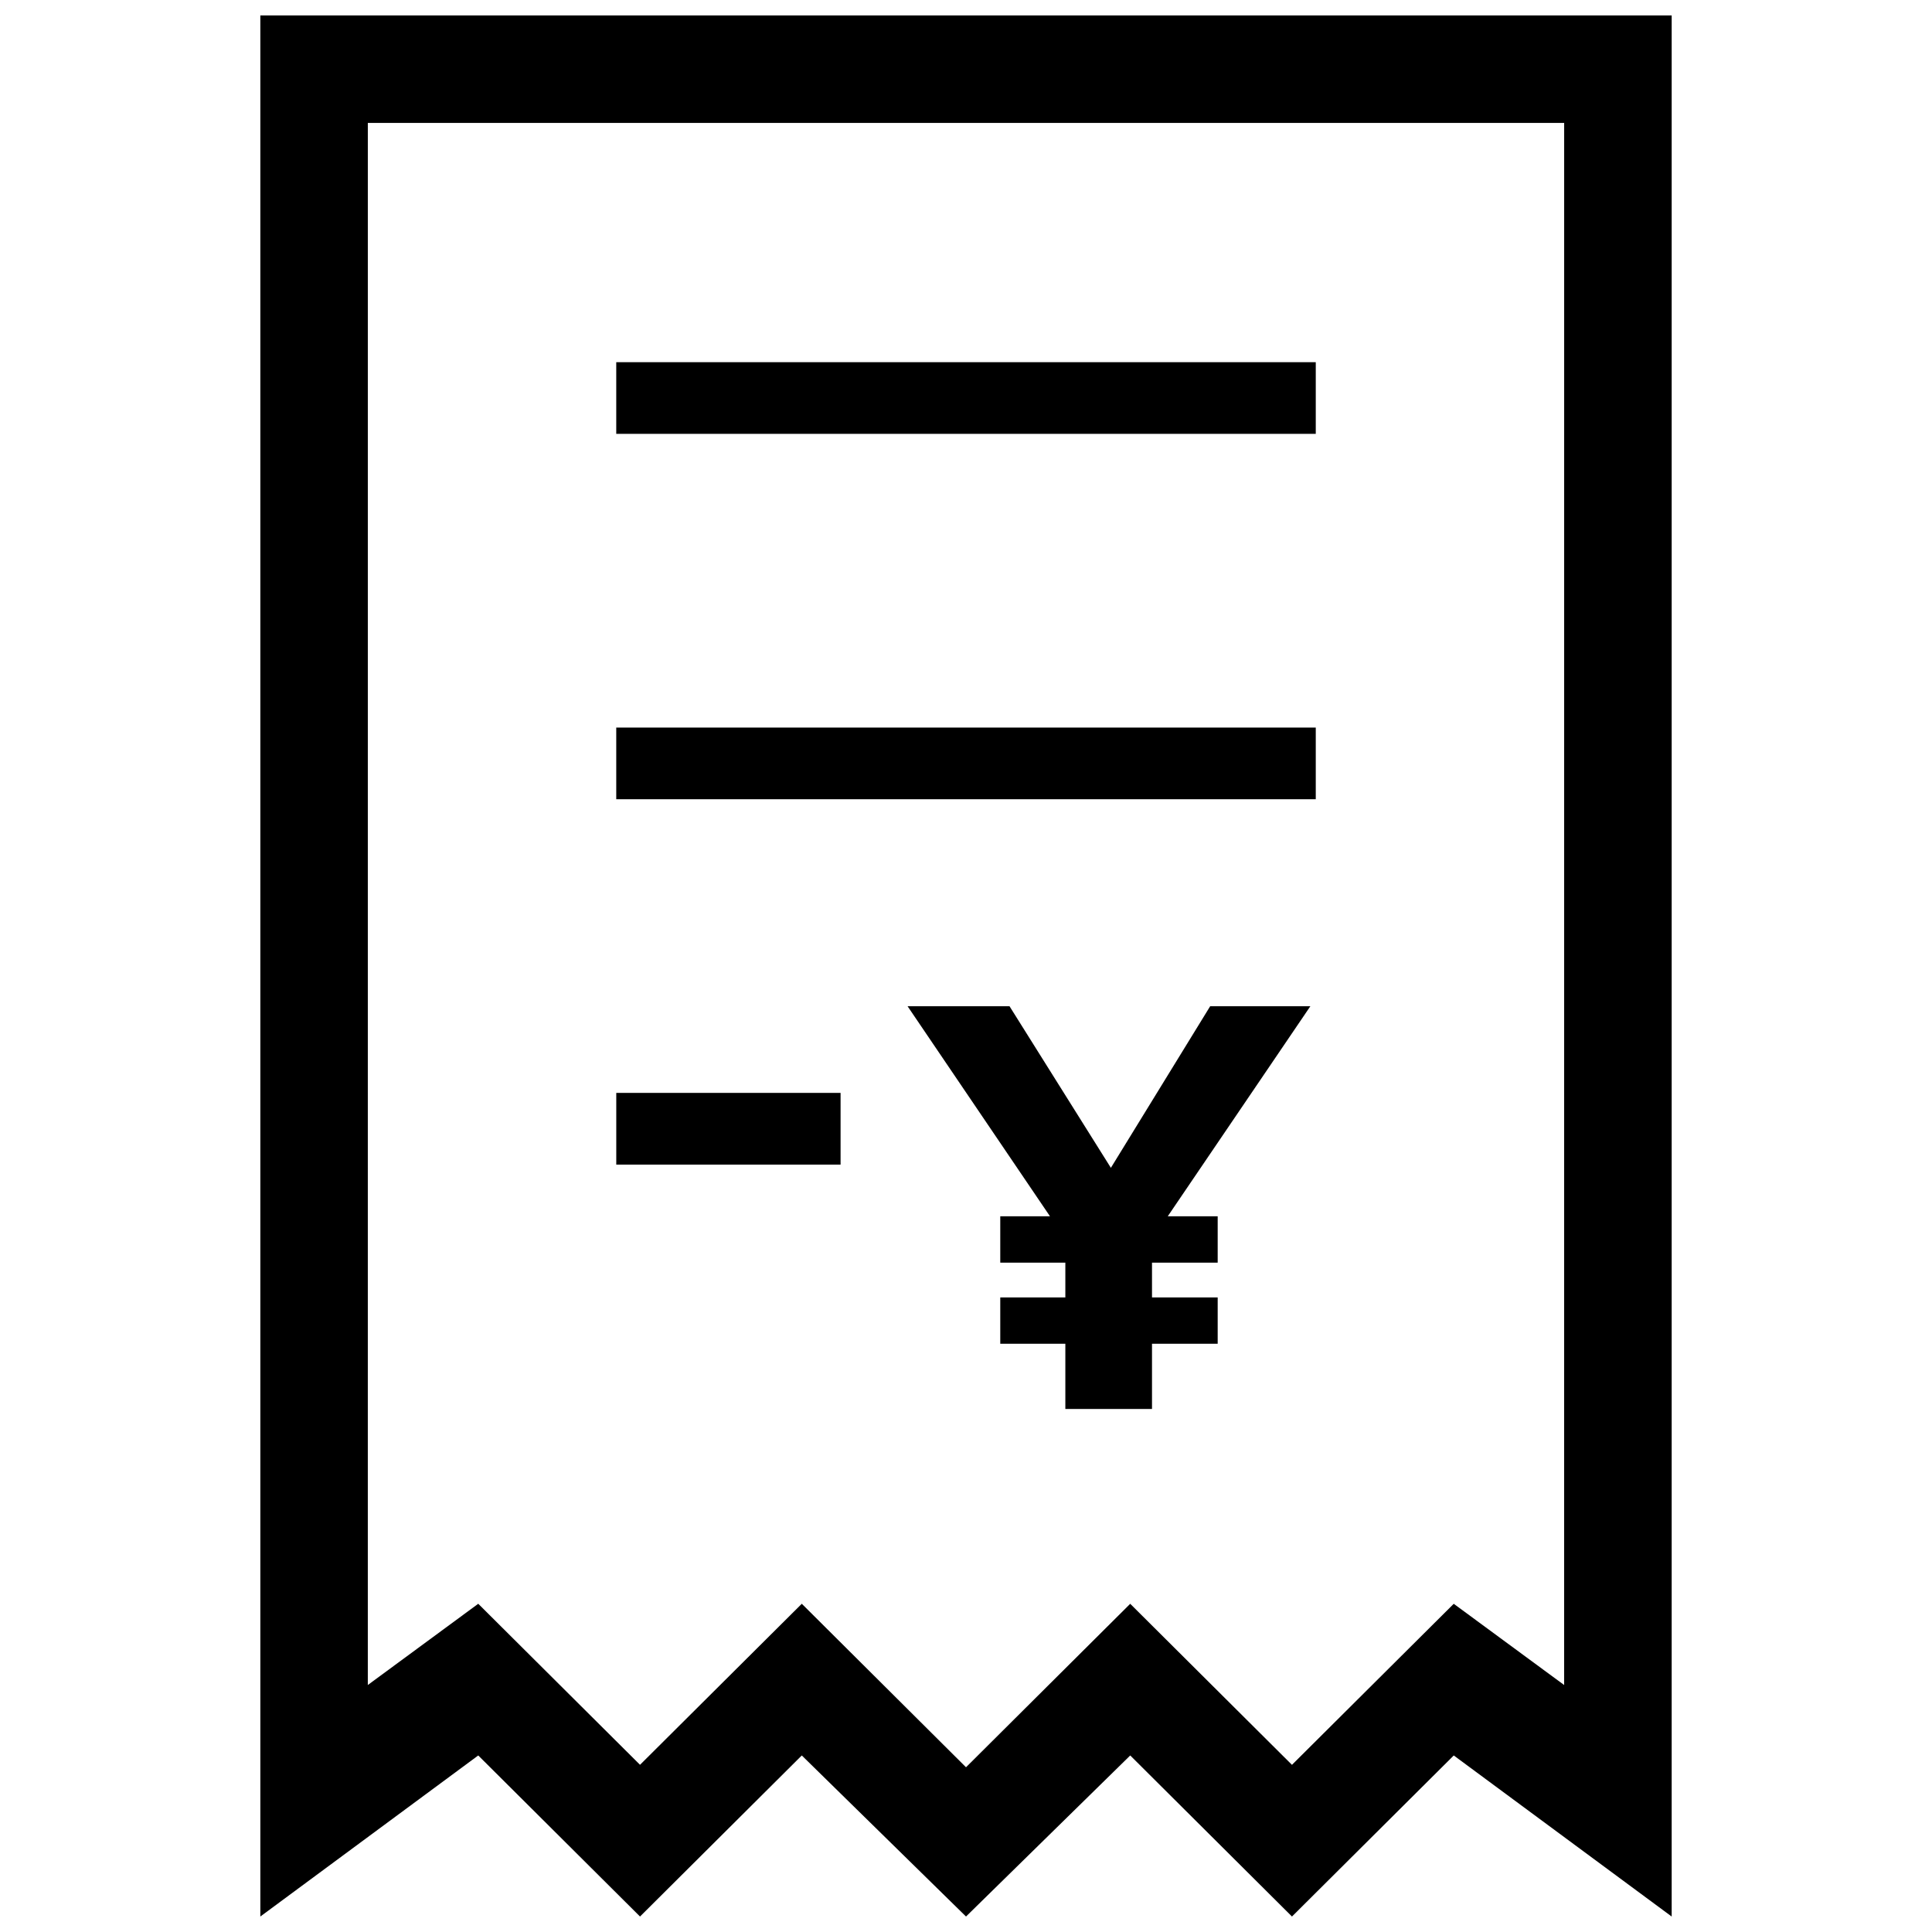 <?xml version="1.0" encoding="UTF-8"?>
<!-- Uploaded to: ICON Repo, www.svgrepo.com, Generator: ICON Repo Mixer Tools -->
<svg width="800px" height="800px" version="1.1" viewBox="144 144 512 512" xmlns="http://www.w3.org/2000/svg">
 <defs>
  <clipPath id="a">
   <path d="m212 148.09h376v503.81h-376z"/>
  </clipPath>
 </defs>
 <g clip-path="url(#a)">
  <path d="m212.99 148.09v503.81l57.75-42.684 42.871 42.684 42.871-42.684 43.52 42.684 43.52-42.684 42.863 42.684 42.875-42.684 57.75 42.684v-503.81zm345.53 442.46-29.262-21.527-42.875 42.676-42.863-42.676-43.516 43.32-43.52-43.328-42.871 42.676-42.871-42.676-29.266 21.527 0.004-413.96h317.04l-0.004 413.96zm-93.809-179.89h26.551l-37.797 55.672h13.234v12.281h-17.406v9.215h17.406v12.281h-17.406v17.289h-22.965v-17.289h-17.246v-12.281h17.246v-9.215h-17.246v-12.281h13.176l-37.742-55.672h27.016l26.863 42.828zm-97.949 41.973h-59.445v-19h59.445zm125.93-96.824h-185.38v-19h185.38zm0-96.828h-185.38v-19h185.38z"/>
 </g>
</svg>